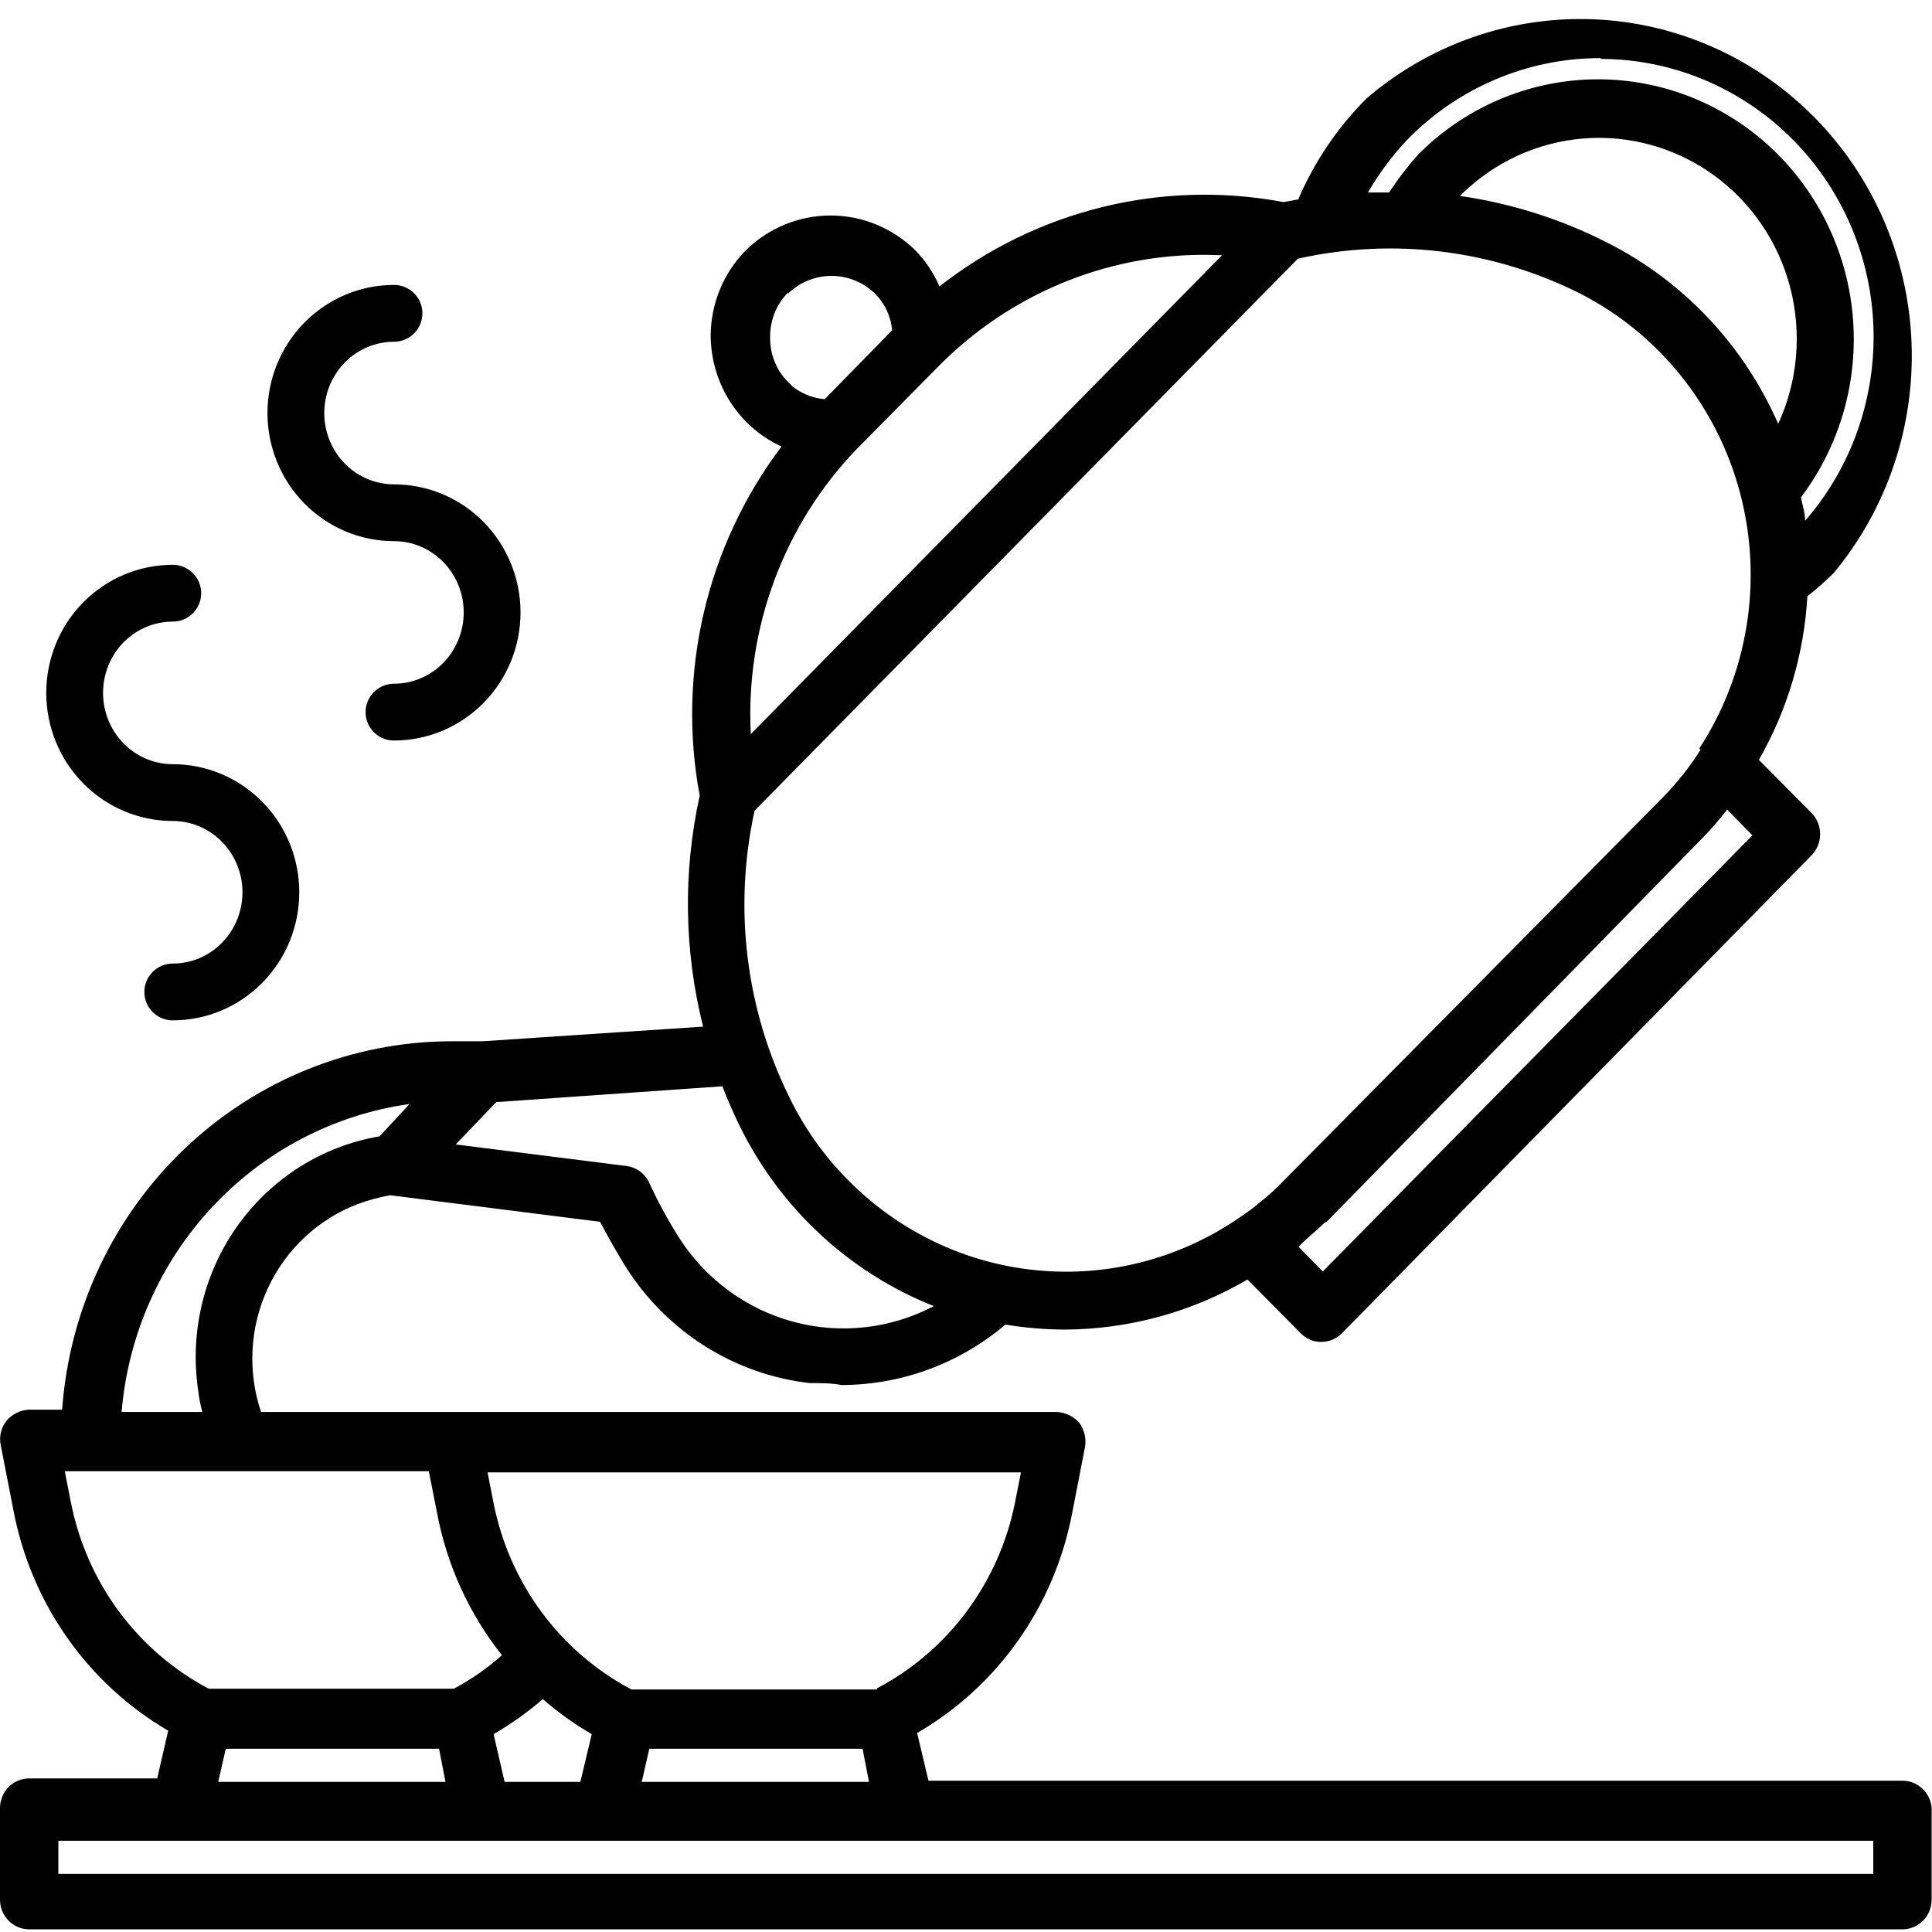 <?xml version="1.0" encoding="UTF-8"?> <svg xmlns="http://www.w3.org/2000/svg" width="50" height="50" viewBox="0 0 50 50" fill="none"> <g clip-path="url(#clip0_451_27)"> <path d="M49.235 46.085H24.029L23.735 44.85C24.766 44.252 25.658 43.435 26.35 42.455C27.042 41.475 27.518 40.355 27.745 39.171L28.078 37.458C28.099 37.345 28.095 37.229 28.068 37.117C28.041 37.005 27.991 36.901 27.922 36.81C27.771 36.647 27.563 36.551 27.343 36.541H6.755C6.402 35.49 6.466 34.341 6.933 33.337C7.399 32.333 8.232 31.553 9.255 31.162C9.529 31.061 9.811 30.984 10.098 30.933L15.529 31.62C15.745 32.029 15.971 32.427 16.206 32.806C16.73 33.629 17.428 34.324 18.248 34.841C19.069 35.358 19.992 35.683 20.951 35.794C21.226 35.794 21.539 35.794 21.774 35.844C23.326 35.844 24.828 35.29 26.02 34.28C26.525 34.364 27.037 34.407 27.549 34.409C29.212 34.404 30.844 33.958 32.284 33.114L33.657 34.499C33.727 34.573 33.81 34.631 33.903 34.67C33.996 34.71 34.096 34.73 34.196 34.728C34.394 34.728 34.584 34.65 34.725 34.509L46.892 22.126C47.029 21.981 47.105 21.789 47.105 21.588C47.105 21.388 47.029 21.195 46.892 21.05L45.52 19.666C46.259 18.374 46.689 16.923 46.775 15.432C47.015 15.243 47.244 15.04 47.461 14.824C48.845 13.153 49.562 11.015 49.469 8.833C49.377 6.651 48.481 4.584 46.96 3.04C45.439 1.497 43.403 0.59 41.255 0.5C39.108 0.409 37.005 1.141 35.363 2.551C34.616 3.298 34.017 4.184 33.598 5.161L33.216 5.23C31.664 4.938 30.07 4.981 28.536 5.357C27.002 5.733 25.563 6.433 24.314 7.412C24.162 7.064 23.95 6.746 23.686 6.476C23.098 5.899 22.312 5.577 21.495 5.577C20.678 5.577 19.892 5.899 19.304 6.476C18.726 7.059 18.399 7.85 18.392 8.677C18.394 9.285 18.567 9.88 18.892 10.391C19.217 10.901 19.68 11.306 20.226 11.556C19.266 12.826 18.582 14.287 18.217 15.844C17.852 17.401 17.815 19.019 18.108 20.592C17.674 22.564 17.704 24.612 18.196 26.569L12.48 26.948H11.696C9.14 26.948 6.68 27.932 4.808 29.7C2.937 31.469 1.794 33.892 1.608 36.482H0.745C0.635 36.488 0.526 36.517 0.427 36.566C0.328 36.616 0.239 36.685 0.167 36.77C0.097 36.859 0.048 36.962 0.023 37.072C-0.003 37.183 -0.004 37.297 0.02 37.408L0.353 39.112C0.58 40.294 1.055 41.413 1.745 42.393C2.435 43.372 3.325 44.19 4.353 44.79L4.069 46.025H0.755C0.556 46.025 0.366 46.105 0.225 46.246C0.083 46.388 0.003 46.581 0 46.782V49.173C0.003 49.375 0.083 49.568 0.225 49.709C0.366 49.851 0.556 49.931 0.755 49.931H49.235C49.434 49.931 49.624 49.851 49.766 49.709C49.907 49.568 49.988 49.375 49.99 49.173V46.782C49.973 46.591 49.886 46.414 49.746 46.285C49.606 46.156 49.424 46.084 49.235 46.085ZM1.833 38.873L1.676 38.075H11.098L11.314 39.171C11.57 40.514 12.145 41.773 12.99 42.837C12.611 43.175 12.193 43.466 11.745 43.704H5.402C4.489 43.222 3.694 42.538 3.076 41.701C2.458 40.865 2.034 39.898 1.833 38.873ZM14.049 43.973C14.441 44.315 14.865 44.619 15.314 44.88L15.02 46.115H13.059L12.774 44.88C13.226 44.617 13.652 44.314 14.049 43.973ZM22.696 43.724H16.343C15.431 43.243 14.637 42.56 14.019 41.726C13.402 40.891 12.976 39.926 12.774 38.902L12.618 38.105H26.422L26.265 38.902C26.059 39.921 25.632 40.88 25.014 41.709C24.397 42.538 23.605 43.216 22.696 43.694V43.724ZM22.49 46.115H16.608L16.804 45.258H22.323L22.49 46.115ZM11.529 46.115H5.647L5.843 45.258H11.363L11.529 46.115ZM48.48 47.639V48.496H1.51V47.639H48.48ZM20.392 7.601C20.695 7.305 21.099 7.14 21.52 7.14C21.94 7.14 22.344 7.305 22.647 7.601C22.9 7.853 23.057 8.189 23.088 8.548L21.343 10.331C21.04 10.305 20.751 10.191 20.51 10.002L20.402 9.893C20.252 9.745 20.134 9.569 20.053 9.373C19.972 9.178 19.931 8.969 19.931 8.757C19.924 8.538 19.962 8.32 20.041 8.116C20.12 7.912 20.24 7.727 20.392 7.571V7.601ZM31.628 6.605L19.431 18.998C19.361 17.644 19.568 16.29 20.039 15.021C20.51 13.752 21.234 12.596 22.167 11.626L24.265 9.504C25.171 8.58 26.248 7.847 27.434 7.347C28.621 6.848 29.892 6.592 31.177 6.595L31.628 6.605ZM41.431 1.524C42.792 1.528 44.123 1.931 45.265 2.684C46.406 3.437 47.31 4.508 47.868 5.77C48.425 7.031 48.613 8.43 48.409 9.797C48.205 11.164 47.617 12.443 46.716 13.479C46.716 13.28 46.647 13.07 46.608 12.871C47.628 11.521 48.106 9.827 47.945 8.132C47.784 6.437 46.996 4.867 45.741 3.739C44.486 2.612 42.856 2.01 41.181 2.055C39.506 2.101 37.91 2.791 36.716 3.985C36.436 4.297 36.18 4.63 35.951 4.981H35.402C35.679 4.504 36.008 4.06 36.382 3.656C37.038 2.973 37.822 2.431 38.687 2.062C39.553 1.692 40.483 1.502 41.422 1.504L41.431 1.524ZM34.314 31.64L44.069 21.678C44.294 21.45 44.503 21.207 44.696 20.951L45.353 21.618L34.235 32.905L33.608 32.268C33.843 32.019 34.078 31.849 34.304 31.62L34.314 31.64ZM37.804 5.051C38.661 4.199 39.785 3.68 40.979 3.584C42.174 3.488 43.364 3.822 44.342 4.526C45.32 5.23 46.023 6.261 46.33 7.438C46.636 8.616 46.527 9.865 46.02 10.969C45.126 8.927 43.558 7.268 41.588 6.276C40.393 5.668 39.108 5.261 37.784 5.071L37.804 5.051ZM44.01 19.406C43.727 19.852 43.398 20.267 43.029 20.642L33.225 30.554C33.041 30.746 32.845 30.926 32.637 31.092C32.459 31.243 32.273 31.382 32.078 31.51C30.537 32.574 28.678 33.056 26.823 32.874C24.968 32.693 23.235 31.858 21.922 30.514C21.314 29.898 20.811 29.184 20.431 28.402C19.296 26.108 18.978 23.486 19.529 20.98L33.588 6.695C36.057 6.142 38.637 6.462 40.902 7.601C41.912 8.119 42.803 8.849 43.516 9.742C44.229 10.635 44.748 11.671 45.039 12.782C45.329 13.893 45.385 15.055 45.203 16.189C45.021 17.324 44.604 18.407 43.98 19.367L44.01 19.406ZM18.696 28.113C18.823 28.452 18.971 28.781 19.128 29.11C20.174 31.256 21.971 32.93 24.167 33.802C23.043 34.393 21.743 34.537 20.521 34.205C19.299 33.873 18.243 33.09 17.559 32.009C17.273 31.555 17.018 31.082 16.794 30.594C16.739 30.48 16.656 30.381 16.553 30.308C16.45 30.235 16.331 30.189 16.206 30.175L11.794 29.618L12.843 28.522L18.696 28.113ZM9.824 29.408C8.35 29.658 7.032 30.486 6.153 31.715C5.275 32.943 4.907 34.472 5.127 35.974C5.149 36.165 5.185 36.355 5.235 36.541H3.147C3.315 34.551 4.145 32.678 5.499 31.23C6.852 29.782 8.651 28.845 10.598 28.572L9.824 29.408Z" fill="black"></path> <path d="M4.471 15.352C3.797 15.352 3.152 15.623 2.675 16.107C2.199 16.591 1.932 17.247 1.932 17.932C1.932 18.616 2.199 19.272 2.675 19.756C3.152 20.24 3.797 20.512 4.471 20.512C5.144 20.512 5.79 20.784 6.266 21.268C6.743 21.752 7.01 22.408 7.01 23.092C7.01 23.776 6.743 24.433 6.266 24.917C5.79 25.401 5.144 25.672 4.471 25.672" stroke="black" stroke-width="1.47" stroke-linecap="round" stroke-linejoin="round"></path> <path d="M10.196 8.109C9.523 8.109 8.877 8.381 8.401 8.865C7.925 9.349 7.657 10.005 7.657 10.69C7.657 11.374 7.925 12.03 8.401 12.514C8.877 12.998 9.523 13.27 10.196 13.27C10.87 13.27 11.516 13.542 11.992 14.025C12.468 14.509 12.736 15.166 12.736 15.85C12.736 16.534 12.468 17.191 11.992 17.674C11.516 18.158 10.87 18.43 10.196 18.43" stroke="black" stroke-width="1.47" stroke-linecap="round" stroke-linejoin="round"></path> </g> <defs> <clipPath id="clip0_451_27"> <rect width="50" height="50" fill="white"></rect> </clipPath> </defs> </svg> 